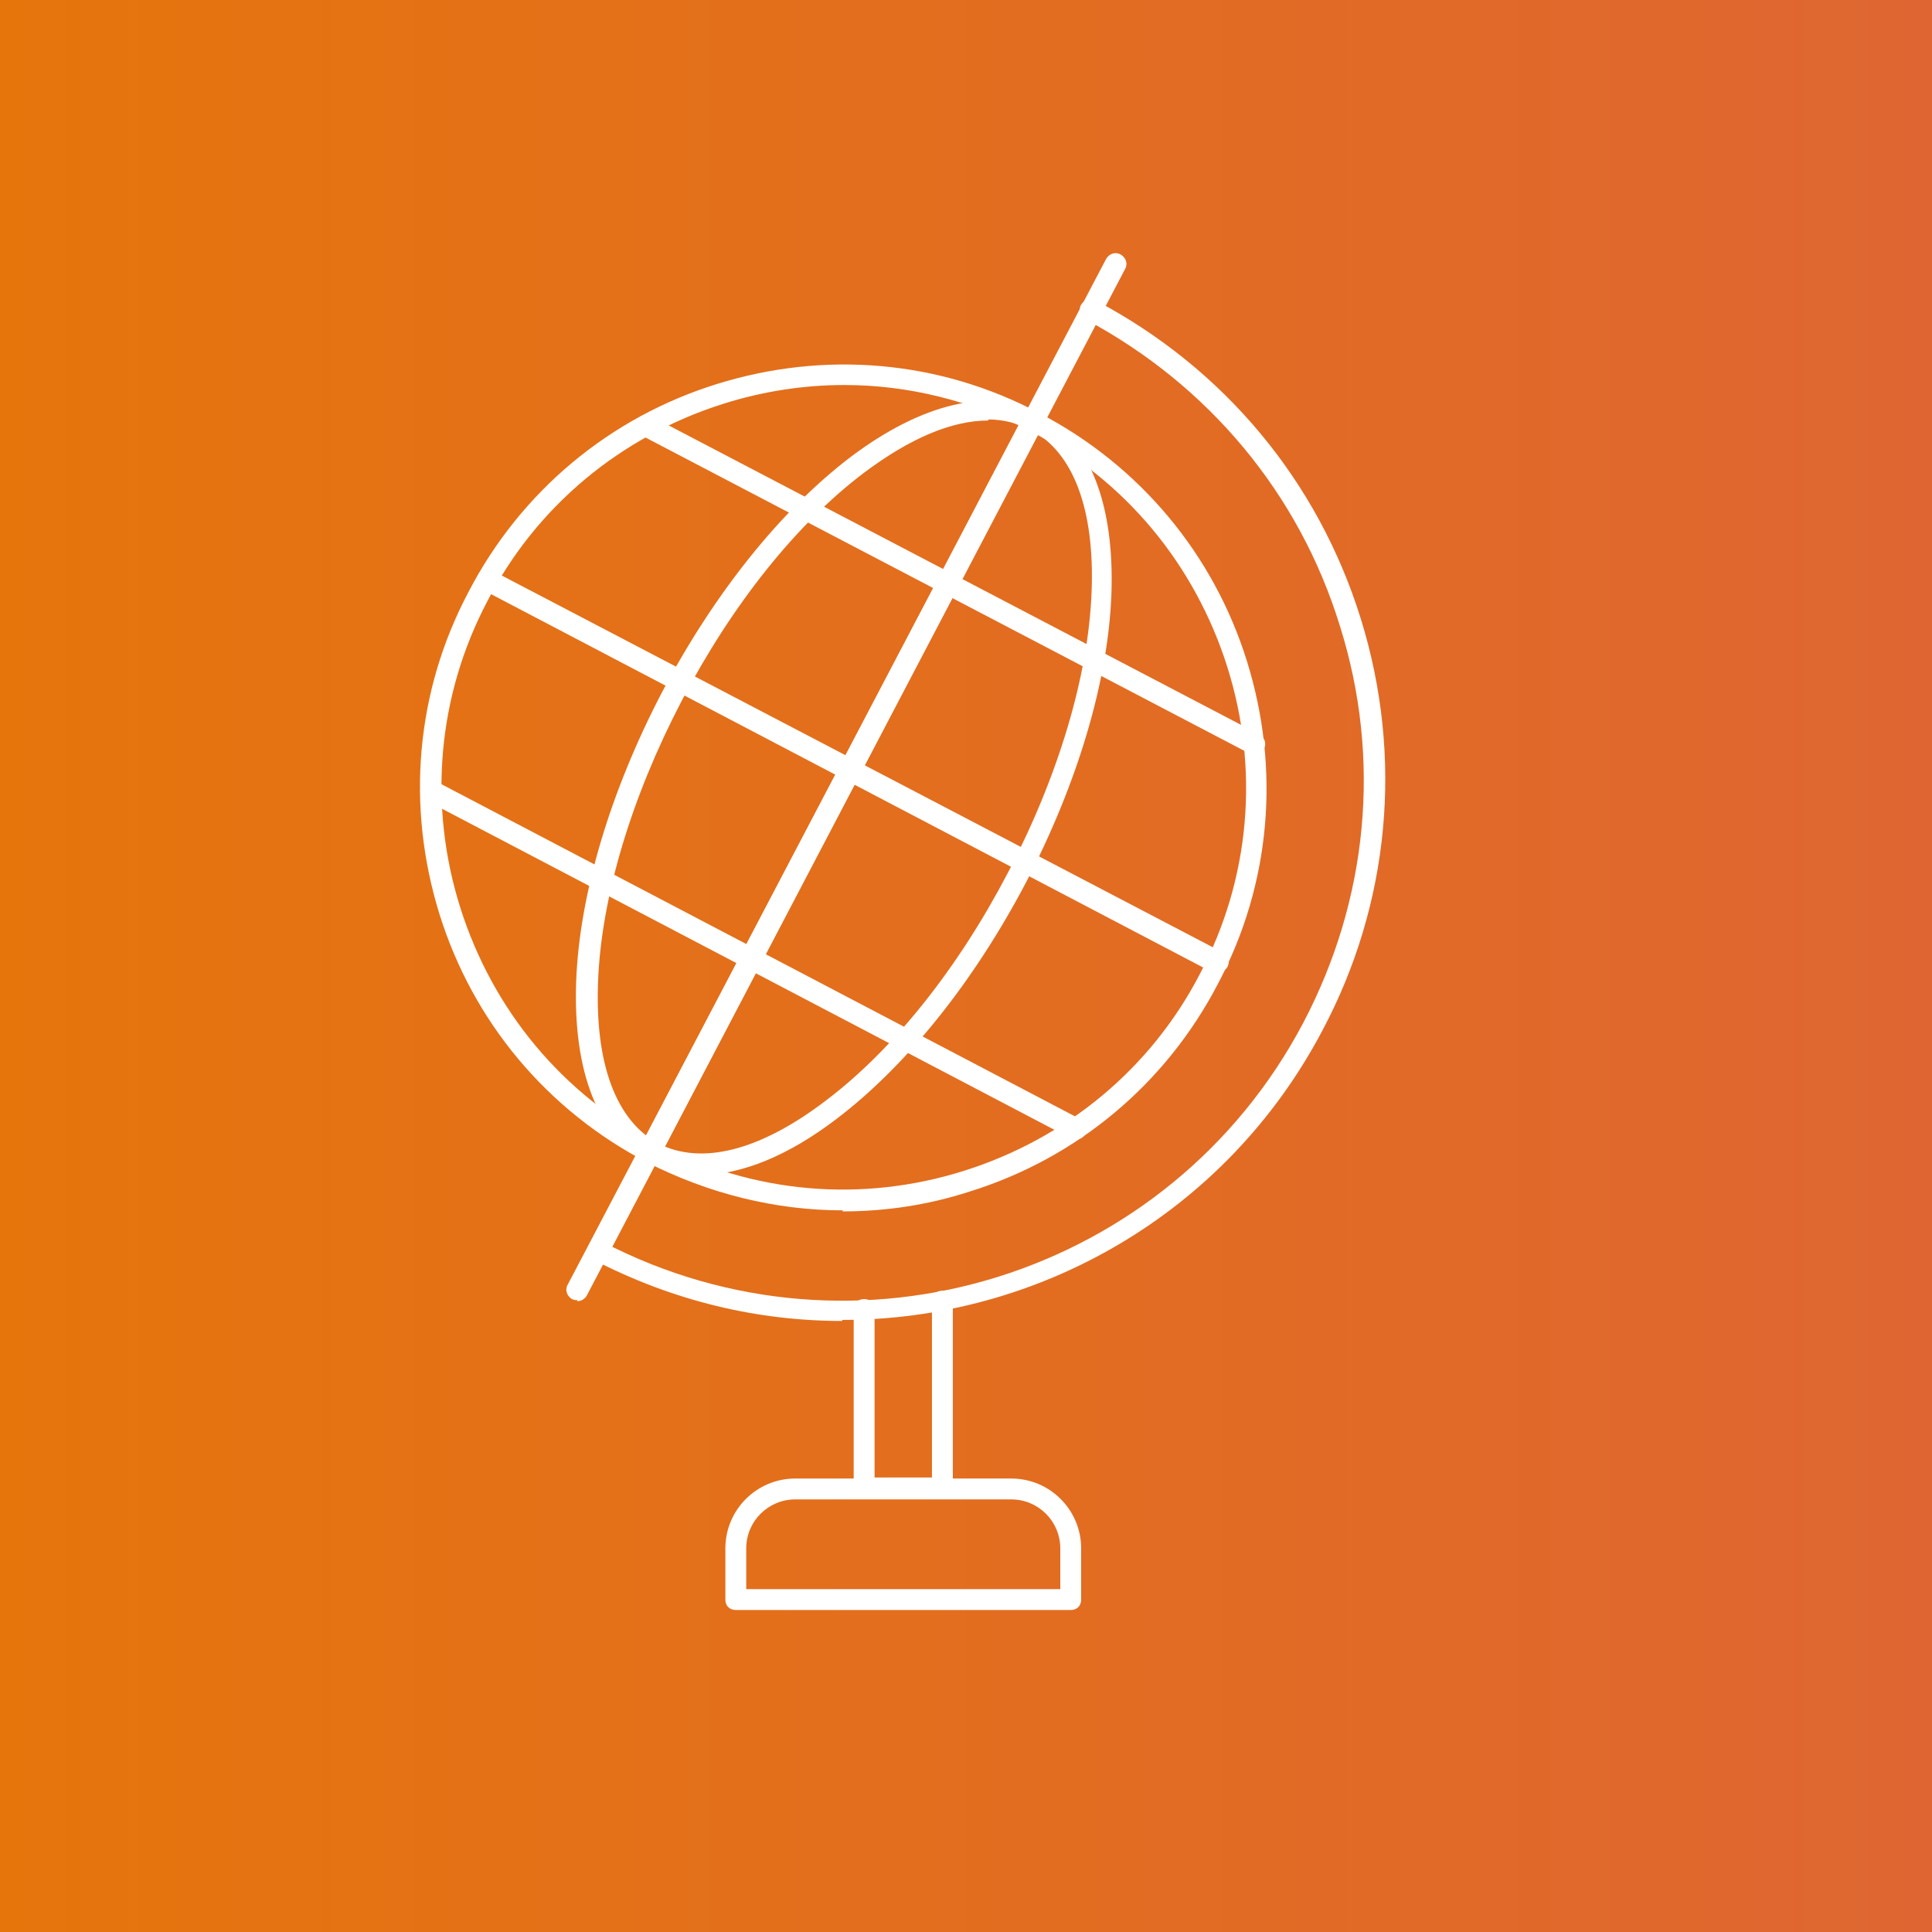 <?xml version="1.0" encoding="UTF-8"?>
<svg xmlns="http://www.w3.org/2000/svg" width="78" height="78" viewBox="0 0 78 78" fill="none">
  <rect x="0" y="0" width="78" height="78" fill="#333333" stroke="none"/>
  <rect width="78" height="78" fill="url(#paint0_linear_4003_158)"></rect>
  <path d="M38.047 60.493H34.887C34.634 60.493 34.466 60.324 34.466 60.071V52.868C34.466 52.615 34.634 52.447 34.887 52.447C35.14 52.447 35.309 52.615 35.309 52.868V59.65H37.625V52.531C37.625 52.278 37.794 52.11 38.047 52.11C38.299 52.11 38.468 52.278 38.468 52.531V60.071C38.468 60.324 38.299 60.493 38.047 60.493Z" fill="white"></path>
  <path d="M43.228 65H29.706C29.453 65 29.285 64.832 29.285 64.579V62.515C29.285 60.956 30.548 59.692 32.107 59.692H40.827C42.386 59.692 43.649 60.956 43.649 62.515V64.579C43.649 64.832 43.481 65 43.228 65ZM30.127 64.157H42.807V62.515C42.807 61.419 41.922 60.535 40.827 60.535H32.107C31.012 60.535 30.127 61.419 30.127 62.515V64.157Z" fill="white"></path>
  <path d="M34.003 53.331C30.59 53.331 27.178 52.531 23.934 50.846C23.724 50.719 23.64 50.467 23.766 50.298C23.892 50.087 24.145 50.003 24.314 50.13C34.55 55.48 47.23 51.52 52.622 41.283C55.234 36.312 55.782 30.625 54.097 25.276C52.454 19.925 48.789 15.544 43.818 12.89C43.607 12.764 43.523 12.511 43.649 12.301C43.776 12.09 44.029 12.006 44.239 12.132C49.421 14.87 53.212 19.42 54.939 24.981C56.666 30.541 56.119 36.481 53.38 41.62C49.463 49.034 41.88 53.289 34.003 53.289V53.331Z" fill="white"></path>
  <path d="M26.378 46.633C26.294 46.633 26.251 46.633 26.167 46.591C25.956 46.465 25.872 46.212 25.999 46.001L41.417 16.598C41.543 16.387 41.796 16.303 42.006 16.429C42.217 16.555 42.301 16.808 42.175 17.019L26.757 46.465C26.673 46.591 26.546 46.675 26.378 46.675V46.633Z" fill="white"></path>
  <path d="M23.303 52.489C23.218 52.489 23.176 52.489 23.092 52.447C22.881 52.32 22.797 52.068 22.924 51.857L44.66 10.447C44.787 10.237 45.04 10.152 45.25 10.279C45.461 10.405 45.545 10.658 45.419 10.868L23.682 52.32C23.598 52.447 23.471 52.531 23.303 52.531V52.489Z" fill="white"></path>
  <path d="M34.045 48.866C31.306 48.866 28.61 48.192 26.125 46.928C22.081 44.822 19.09 41.241 17.742 36.902C16.394 32.563 16.773 27.929 18.922 23.885C21.028 19.841 24.608 16.85 28.948 15.502C33.286 14.154 37.92 14.533 41.964 16.682C46.008 18.788 48.999 22.369 50.347 26.708C51.695 31.047 51.316 35.681 49.168 39.725C47.062 43.769 43.481 46.76 39.142 48.108C37.457 48.655 35.73 48.908 34.003 48.908L34.045 48.866ZM34.087 15.544C32.444 15.544 30.801 15.797 29.2 16.303C25.072 17.609 21.66 20.431 19.68 24.265C17.658 28.098 17.279 32.521 18.585 36.649C19.89 40.778 22.713 44.19 26.546 46.17C30.38 48.192 34.803 48.571 38.931 47.265C43.06 45.959 46.472 43.137 48.452 39.303C50.474 35.47 50.853 31.047 49.547 26.918C48.241 22.79 45.419 19.378 41.585 17.398C39.226 16.176 36.657 15.544 34.087 15.544Z" fill="white"></path>
  <path d="M28.273 47.434C27.515 47.434 26.799 47.265 26.167 46.928C24.145 45.875 23.134 43.263 23.261 39.64C23.387 36.102 24.651 31.931 26.715 27.971C28.821 23.97 31.517 20.599 34.34 18.451C37.246 16.261 39.984 15.629 41.964 16.682C43.986 17.735 44.997 20.347 44.871 23.97C44.745 27.508 43.481 31.679 41.417 35.638C39.31 39.64 36.614 43.01 33.792 45.159C31.812 46.675 29.916 47.434 28.273 47.434ZM39.9 16.977C38.426 16.977 36.741 17.693 34.887 19.083C32.149 21.147 29.537 24.433 27.515 28.308C25.493 32.184 24.272 36.228 24.145 39.64C24.019 42.926 24.861 45.243 26.588 46.17C28.316 47.054 30.675 46.465 33.329 44.443C36.067 42.379 38.679 39.093 40.701 35.217C42.723 31.341 43.944 27.297 44.071 23.885C44.197 20.599 43.355 18.283 41.627 17.356C41.122 17.103 40.532 16.934 39.9 16.934V16.977Z" fill="white"></path>
  <path d="M50.642 30.457C50.558 30.457 50.516 30.457 50.432 30.415L25.872 17.566C25.662 17.44 25.577 17.187 25.704 16.977C25.83 16.766 26.083 16.682 26.294 16.808L50.853 29.657C51.063 29.783 51.148 30.036 51.021 30.246C50.937 30.373 50.811 30.457 50.642 30.457Z" fill="white"></path>
  <path d="M49.168 39.303C49.084 39.303 49.041 39.303 48.957 39.261L19.469 23.801C19.259 23.675 19.174 23.422 19.301 23.211C19.427 23.001 19.68 22.916 19.89 23.043L49.379 38.461C49.589 38.587 49.673 38.84 49.547 39.051C49.463 39.177 49.336 39.261 49.168 39.261V39.303Z" fill="white"></path>
  <path d="M43.439 46.001C43.355 46.001 43.312 46.001 43.228 45.959L17.194 32.31C16.984 32.184 16.9 31.931 17.026 31.721C17.152 31.51 17.405 31.426 17.616 31.552L43.649 45.201C43.86 45.327 43.944 45.58 43.818 45.791C43.734 45.917 43.607 46.001 43.439 46.001Z" fill="white"></path>
  <defs>
    <linearGradient id="paint0_linear_4003_158" x1="0" y1="39" x2="78" y2="39" gradientUnits="userSpaceOnUse">
      <stop stop-color="#E6750C"></stop>
      <stop offset="1" stop-color="#DF6632"></stop>
    </linearGradient>
  </defs>
</svg>
